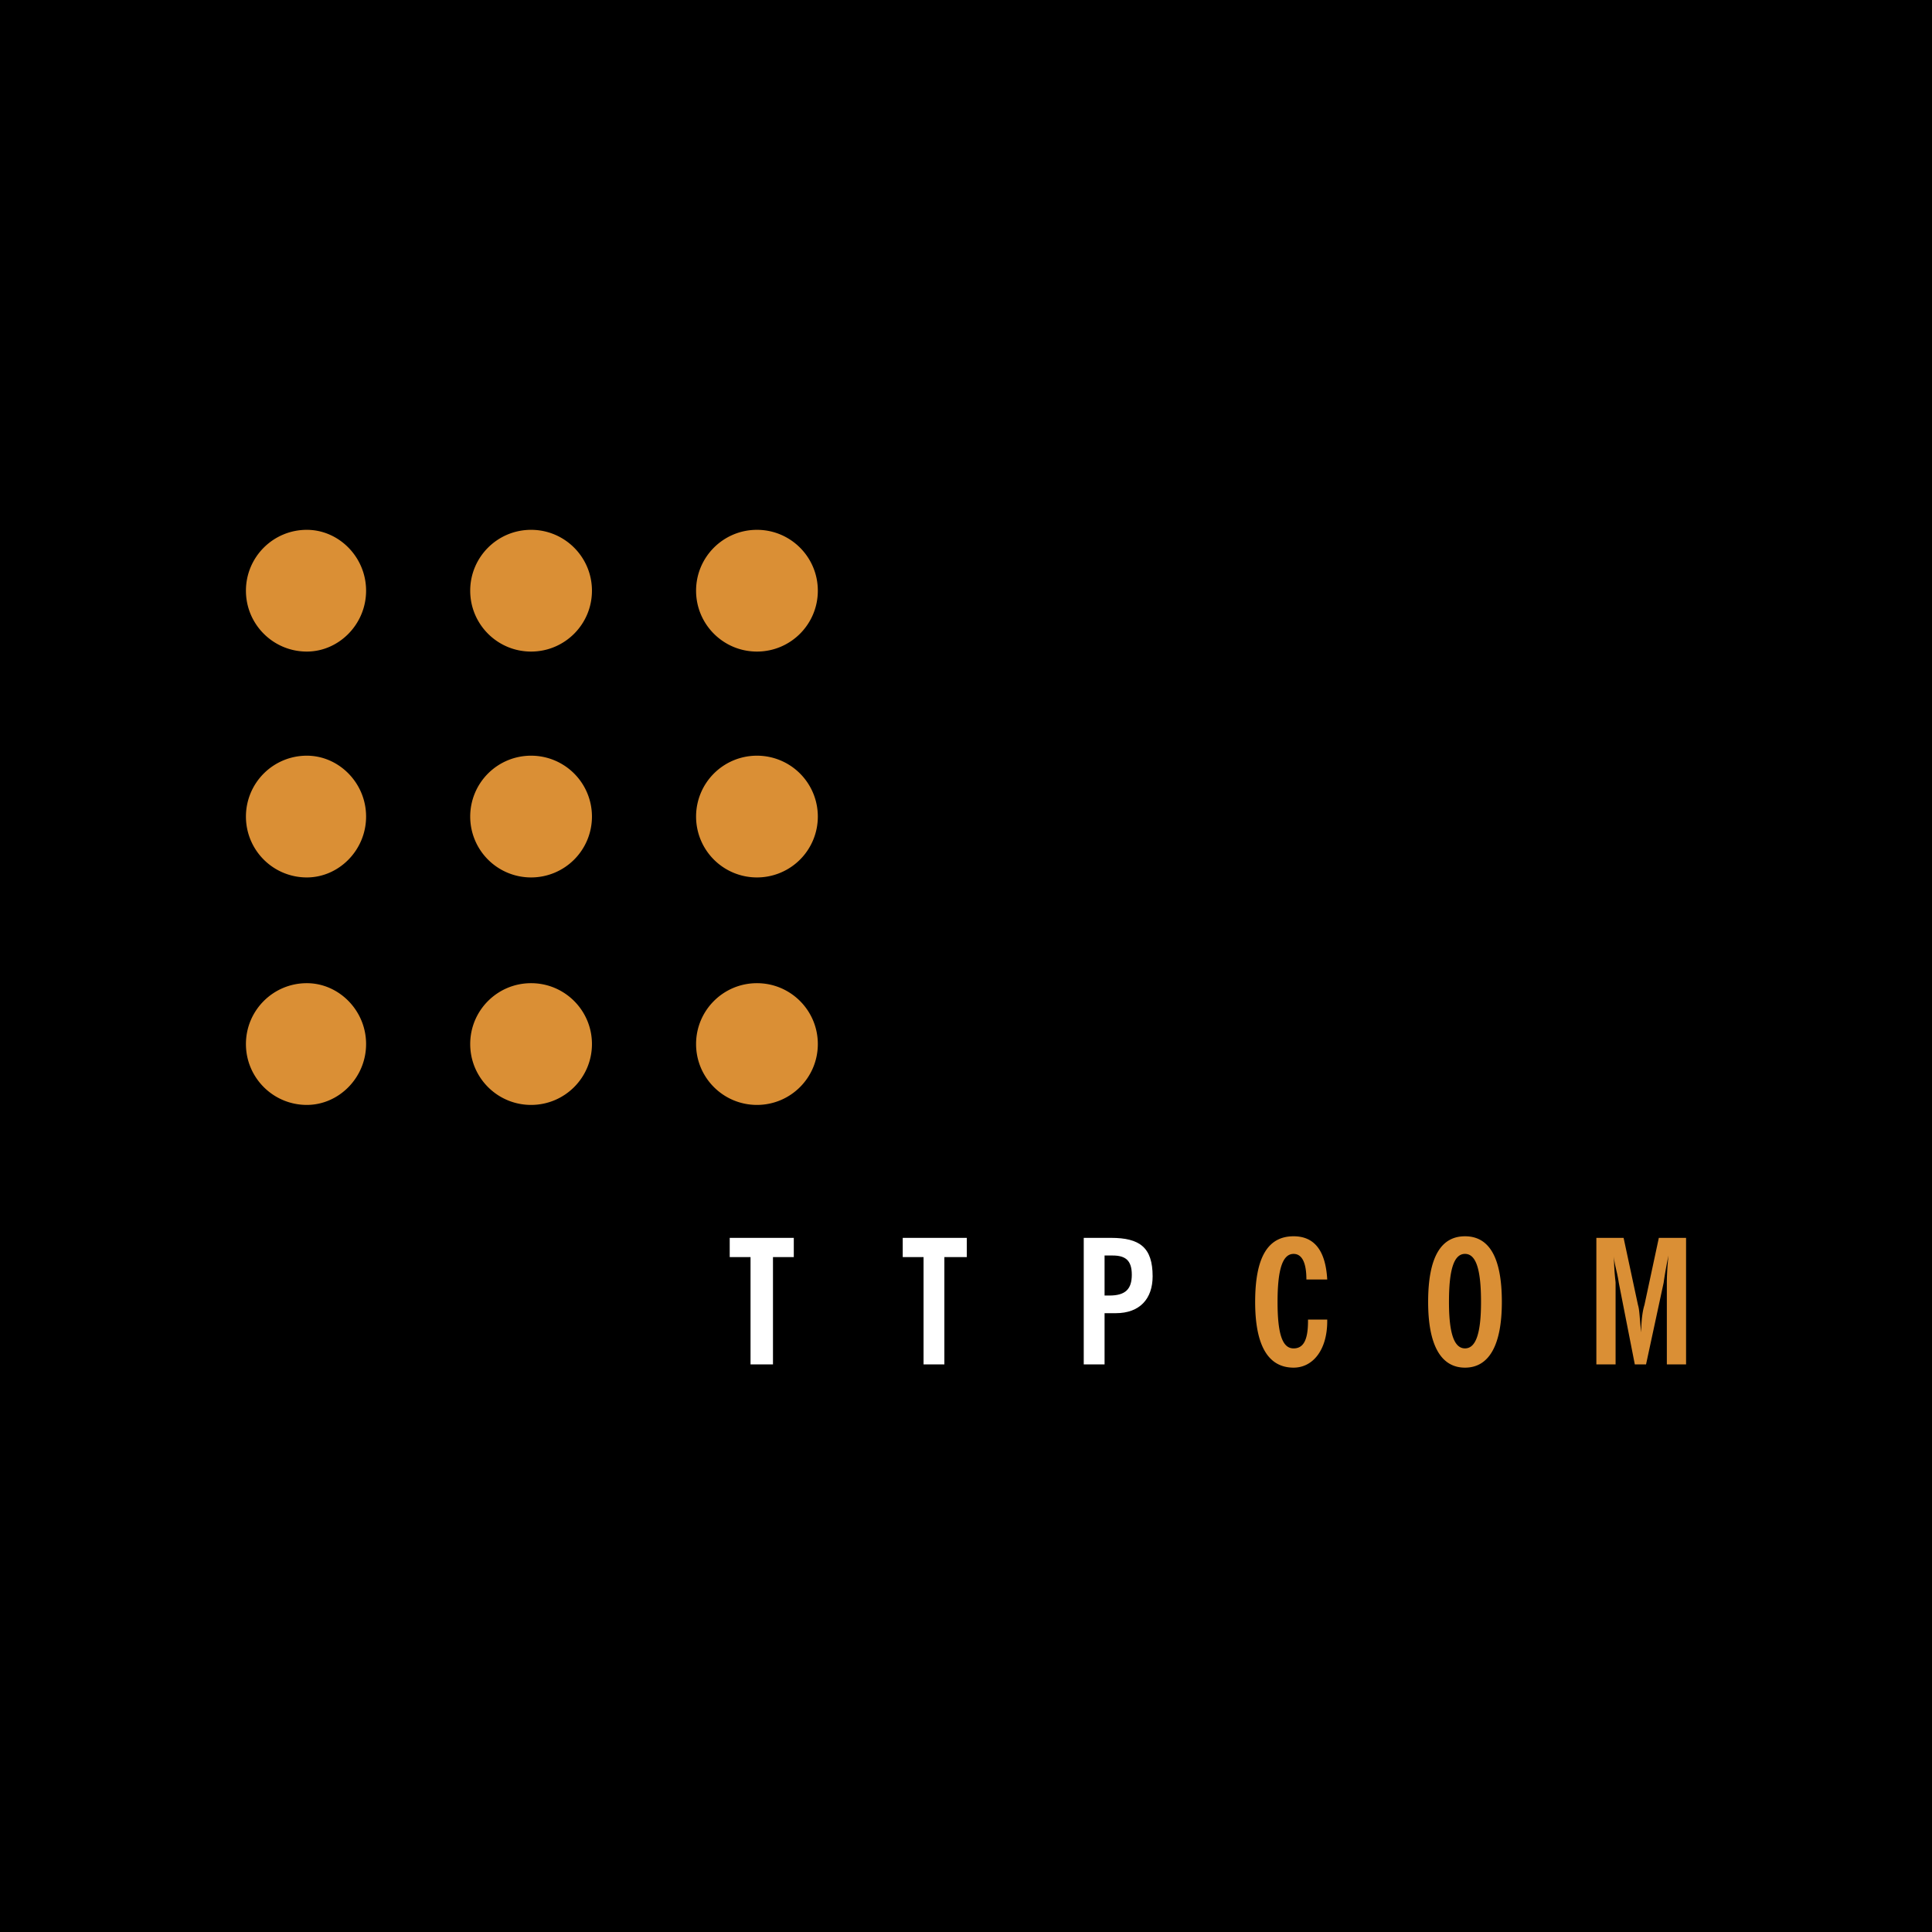 <svg xmlns="http://www.w3.org/2000/svg" width="2500" height="2500" viewBox="0 0 192.756 192.756"><g fill-rule="evenodd" clip-rule="evenodd"><path d="M0 0h192.756v192.756H0V0z"/><path fill="#fff" d="M74.881 125.422h-2.077v-1.92h6.393v1.92H77.12v10.707h-2.239v-10.707zM92.143 125.422h-2.078v-1.92h6.393v1.92H94.22v10.707h-2.077v-10.707zM108.125 123.502h2.717c2.877 0 4.156.961 4.156 3.836 0 2.238-1.279 3.678-3.676 3.678h-1.119v5.113h-2.078v-12.627zm2.557 5.754c1.6 0 2.238-.639 2.238-2.076 0-1.439-.639-1.918-1.918-1.918h-.799v3.994h.479z"/><path d="M129.062 125.102c-1.119 0-1.6 1.598-1.6 4.795 0 3.195.48 4.633 1.6 4.633.959 0 1.438-.799 1.438-2.715v-.16h1.918v.16c0 2.877-1.438 4.635-3.355 4.635-2.557 0-3.836-2.238-3.836-6.553 0-4.475 1.279-6.553 3.836-6.553 2.078 0 3.195 1.438 3.355 4.314h-2.078c0-1.758-.479-2.556-1.278-2.556zM146.164 123.344c2.396 0 3.676 2.078 3.676 6.553 0 4.314-1.279 6.553-3.676 6.553-2.398 0-3.678-2.238-3.678-6.553 0-4.475 1.28-6.553 3.678-6.553zm0 11.185c1.117 0 1.598-1.598 1.598-4.633 0-3.197-.48-4.795-1.598-4.795-1.119 0-1.6 1.598-1.6 4.795 0 3.036.481 4.633 1.6 4.633zM159.27 123.502h2.717l1.438 6.713c.16.48.16 1.439.32 2.717 0-1.277.16-2.236.318-2.717l1.439-6.713h2.717v12.627h-1.918v-8.15c0-.16 0-1.119.16-2.717-.16.799-.32 1.598-.48 2.717l-1.756 8.15h-1.119l-1.6-8.15c-.158-1.119-.479-1.918-.479-2.717 0 1.598.16 2.557.16 2.717v8.15h-1.918v-12.627h.001zM30.611 65.007c3.196 0 5.914-2.717 5.914-6.073s-2.717-6.073-5.914-6.073c-3.356 0-6.074 2.717-6.074 6.073s2.717 6.073 6.074 6.073zM52.986 65.007c3.356 0 6.073-2.717 6.073-6.073s-2.717-6.073-6.073-6.073c-3.356 0-6.073 2.717-6.073 6.073s2.717 6.073 6.073 6.073zM75.521 65.007c3.357 0 6.074-2.717 6.074-6.073s-2.717-6.073-6.074-6.073c-3.356 0-6.073 2.717-6.073 6.073s2.716 6.073 6.073 6.073zM30.611 87.542c3.196 0 5.914-2.717 5.914-6.074 0-3.356-2.717-6.073-5.914-6.073a6.071 6.071 0 0 0-6.074 6.073 6.07 6.07 0 0 0 6.074 6.074zM52.986 87.542a6.07 6.07 0 0 0 6.073-6.074 6.07 6.07 0 0 0-6.073-6.073 6.07 6.07 0 0 0-6.073 6.073 6.07 6.07 0 0 0 6.073 6.074zM75.521 87.542a6.07 6.07 0 0 0 6.074-6.074 6.07 6.07 0 0 0-6.074-6.073 6.07 6.07 0 0 0-6.073 6.073 6.07 6.07 0 0 0 6.073 6.074zM30.611 110.238c3.196 0 5.914-2.719 5.914-6.074s-2.717-6.072-5.914-6.072c-3.356 0-6.074 2.717-6.074 6.072s2.717 6.074 6.074 6.074zM52.986 110.238c3.356 0 6.073-2.719 6.073-6.074s-2.717-6.072-6.073-6.072c-3.356 0-6.073 2.717-6.073 6.072s2.717 6.074 6.073 6.074zM75.521 110.238c3.357 0 6.074-2.719 6.074-6.074s-2.717-6.072-6.074-6.072c-3.356 0-6.073 2.717-6.073 6.072s2.716 6.074 6.073 6.074z" fill="#da8f35"/></g></svg>